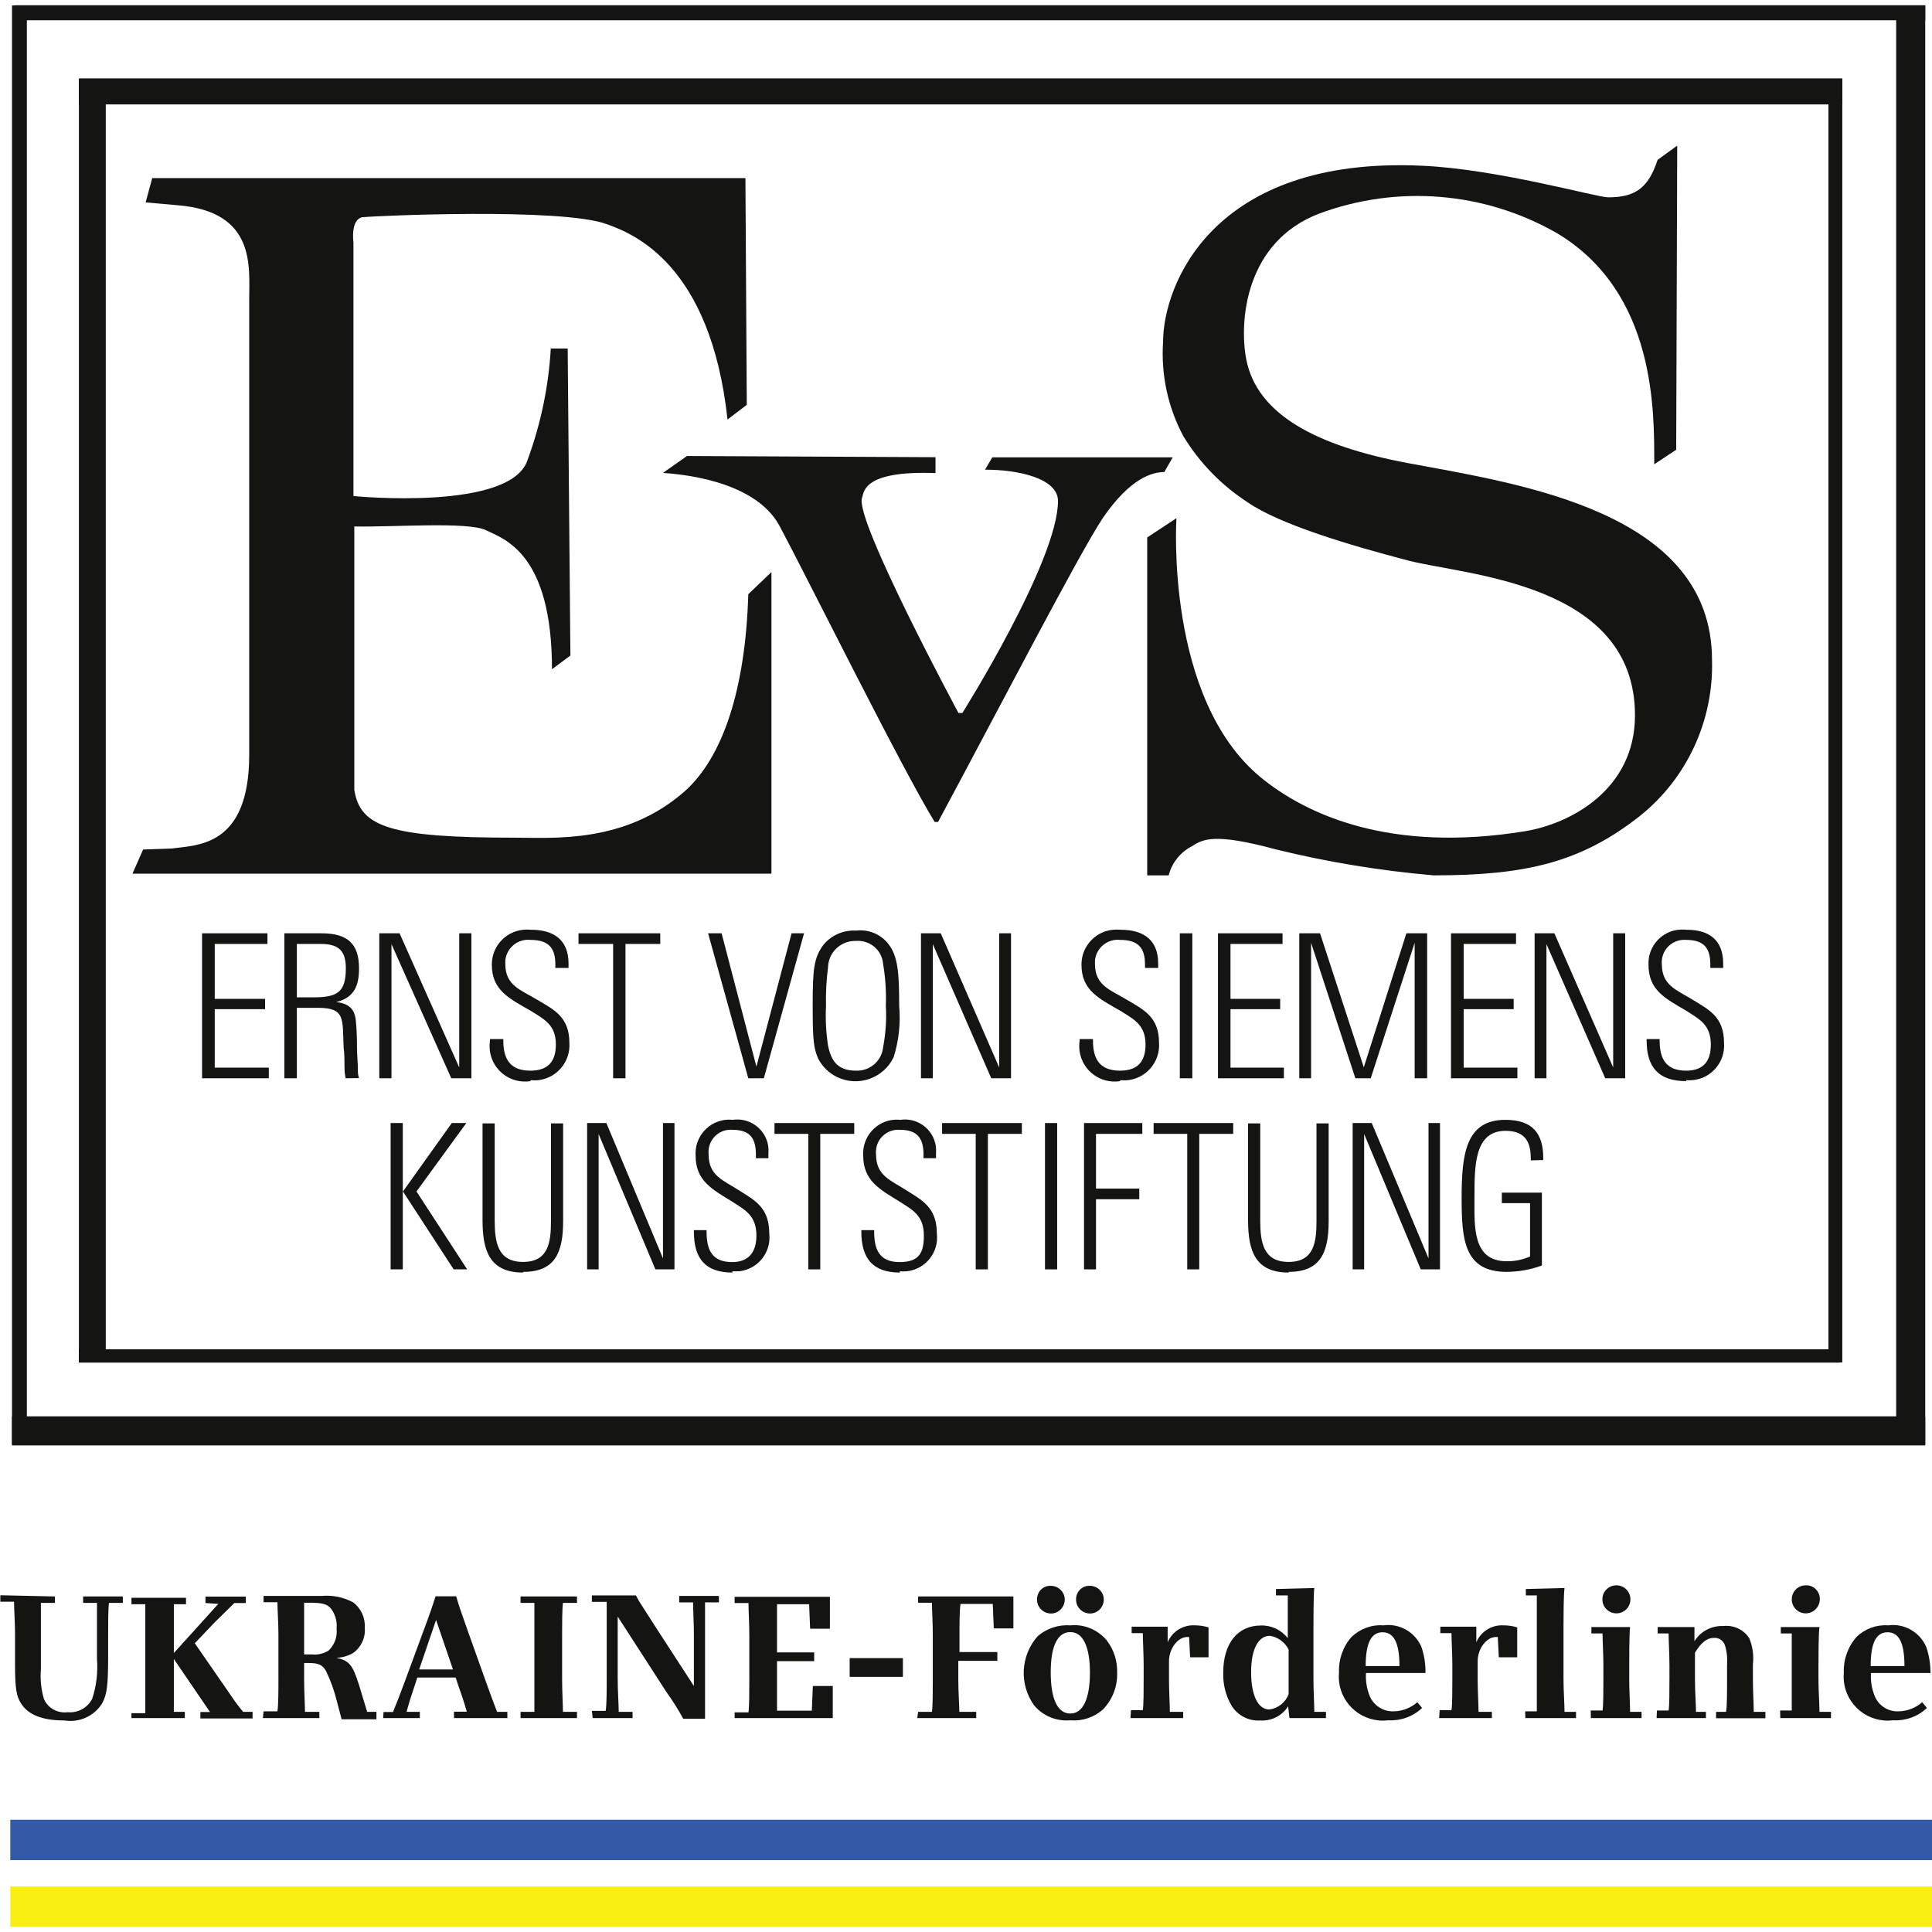 <svg width="114" height="114" xmlns="http://www.w3.org/2000/svg" xmlns:xlink="http://www.w3.org/1999/xlink" overflow="hidden"><defs><clipPath id="clip0"><rect x="0" y="0" width="114" height="114"/></clipPath></defs><g clip-path="url(#clip0)"><path d="M55.201 26.977 55.201 27.915C50.874 27.755 50.984 29.051 50.864 29.39 50.425 30.676 56.556 42.071 56.556 42.071L56.786 42.071C56.786 42.071 62.428 33.098 62.428 29.559 62.428 28.213 60.036 27.705 58.122 27.715L58.55 26.987 69.198 26.987 68.699 27.855C68.001 27.855 66.705 28.193 65.08 30.556 63.685 32.65 58.989 41.732 55.35 48.501L55.151 48.501C53.227 45.381 47.504 33.836 45.999 31.035 44.493 28.233 39.828 27.964 39.12 27.904L40.535 26.907Z" fill="#141413"/><path d="M21.414 12.81C20.657 12.92 20.856 14.316 20.856 14.316L20.856 29.27C20.856 29.27 30.227 30.197 31.144 27.097 31.912 25.003 32.371 22.8 32.5 20.567L33.497 20.567 33.657 38.681 32.57 39.489C32.57 32.62 29.729 31.802 28.672 31.284 27.615 30.766 23.139 31.115 20.906 31.064L20.906 46.607C21.255 48.8 23.009 49.428 30.377 49.428 32.62 49.428 36.877 49.797 40.406 46.687 42.639 44.692 43.985 40.705 44.154 35.062L45.52 33.756 45.52 51.552 7.816 51.552 8.444 50.126 10.149 50.066C11.624 49.857 14.705 49.986 14.705 44.533L14.705 17.616C14.705 15.742 15.104 12.492 10.508 12.113L8.594 11.943 8.982 10.508 43.985 10.508 44.065 23.887 42.928 24.754C41.931 15.572 37.365 13.788 35.81 13.229 33.148 12.232 21.923 12.751 21.514 12.81" fill="#141413"/><path d="M98.966 8.593 98.906 26.538 97.61 27.396C97.61 24.335 97.74 17.287 91.888 13.768 87.601 11.305 82.447 10.887 77.821 12.611 73.494 14.276 73.106 18.932 73.534 21.185 74.162 24.475 77.711 26.319 83.075 27.326 89.705 28.562 101.02 30.178 101.02 38.95 101.119 42.529 99.534 45.949 96.733 48.172 93.254 50.904 89.984 51.652 84.6 51.652 81.47 51.382 78.36 50.873 75.309 50.126 71.63 49.129 70.982 49.518 70.324 49.937 69.646 50.286 69.148 50.914 68.958 51.652L67.692 51.652 67.692 31.713 69.417 30.576C69.417 30.576 68.719 41.213 74.402 45.879 77.073 48.062 82.008 50.346 89.974 49.049 92.675 48.611 96.474 46.587 96.474 42.21 96.474 34.355 86.455 33.956 83.065 33.068 79.675 32.181 75.508 30.945 73.634 29.649 72.079 28.642 70.773 27.306 69.816 25.721 68.908 24.016 68.5 22.092 68.629 20.168 68.629 16.888 71.49 9.202 83.922 9.78 88.369 9.979 94.221 11.644 94.889 11.644 96.494 11.644 97.261 11.096 97.81 9.431Z" fill="#141413"/><path d="M11.923 63.625 11.923 55.071 15.781 55.071 15.781 55.699 12.671 55.699 12.671 58.939 15.642 58.939 15.642 59.547 12.671 59.547 12.671 62.997 15.861 62.997 15.861 63.625 11.923 63.625Z" fill="#141413"/><path d="M20.397 63.624C20.347 63.406 20.328 63.185 20.328 62.966 20.328 62.588 20.328 62.199 20.278 61.831 20.198 60.135 20.407 59.467 18.752 59.467L17.516 59.467 17.516 63.624 16.779 63.624 16.779 55.071 18.972 55.071C20.487 55.071 21.185 55.669 21.185 57.135 21.185 58.132 20.926 58.859 19.839 59.129 20.706 59.218 20.916 59.667 20.986 60.126 21.045 60.674 21.065 61.231 21.065 61.781 21.065 62.259 21.115 62.708 21.115 62.987 21.115 63.266 21.115 63.406 21.185 63.615ZM18.902 55.699 17.516 55.699 17.516 58.849 18.513 58.849C19.919 58.849 20.407 58.53 20.407 57.135 20.407 56.058 19.939 55.699 18.922 55.699" fill="#141413"/><path d="M26.628 63.625 23.099 55.709 23.099 63.625 22.381 63.625 22.381 55.071 23.578 55.071 27.097 62.987 27.097 55.071 27.815 55.071 27.815 63.625 26.628 63.625Z" fill="#141413"/><path d="M31.304 63.794C30.157 63.973 29.091 63.196 28.911 62.049 28.881 61.84 28.881 61.621 28.911 61.401L28.911 61.312 29.699 61.312 29.699 61.401C29.699 62.398 30.028 63.176 31.294 63.176 32.391 63.176 32.8 62.578 32.8 61.631 32.8 60.455 32.091 60.135 31.304 59.637 30.028 58.909 29.021 58.421 29.021 56.925 29.011 55.789 29.928 54.852 31.075 54.852 31.154 54.852 31.244 54.852 31.324 54.861 32.73 54.861 33.547 55.499 33.547 56.855L33.547 57.115 32.77 57.115 32.77 56.925C32.77 56.038 32.471 55.46 31.304 55.46 30.566 55.38 29.898 55.919 29.818 56.656 29.818 56.736 29.809 56.815 29.818 56.895 29.818 58.151 30.726 58.41 31.693 58.988 32.66 59.567 33.597 59.985 33.597 61.531 33.676 62.677 32.809 63.665 31.673 63.745 31.543 63.754 31.424 63.745 31.304 63.735" fill="#141413"/><path d="M36.907 55.699 36.907 63.625 36.179 63.625 36.179 55.699 34.135 55.699 34.135 55.071 38.96 55.071 38.96 55.699 36.907 55.699Z" fill="#141413"/><path d="M45.072 63.625 44.154 63.625 41.782 55.071 42.579 55.071 44.633 62.937 46.707 55.071 47.444 55.071 45.072 63.625Z" fill="#141413"/><path d="M52.728 62.388C52.13 63.624 50.645 64.153 49.398 63.555 48.92 63.326 48.531 62.947 48.282 62.477 48.023 61.86 47.953 61.481 47.953 59.357 47.953 57.234 48.013 56.526 48.581 55.759 49.049 55.18 49.767 54.872 50.515 54.911 51.243 54.822 51.971 55.121 52.419 55.699 52.987 56.427 53.057 57.403 53.057 59.348 53.147 60.375 53.037 61.412 52.728 62.388M52.11 56.886C52.05 56.068 51.332 55.46 50.515 55.52 49.638 55.489 48.89 56.177 48.86 57.055 48.86 57.065 48.86 57.065 48.86 57.075 48.76 57.833 48.721 58.59 48.74 59.348 48.701 60.135 48.74 60.923 48.86 61.701 49.049 62.608 49.428 63.176 50.515 63.176 51.332 63.206 52.03 62.598 52.11 61.791 52.26 60.993 52.319 60.175 52.27 59.357 52.299 58.53 52.249 57.702 52.11 56.886" fill="#141413"/><path d="M58.49 63.625 55.041 55.709 55.041 63.625 54.343 63.625 54.343 55.071 55.51 55.071 58.959 62.987 58.959 55.071 59.657 55.071 59.657 63.625 58.49 63.625Z" fill="#141413"/><path d="M66.097 63.794C64.951 63.973 63.884 63.196 63.705 62.049 63.675 61.84 63.675 61.621 63.705 61.401L63.705 61.312 64.492 61.312 64.492 61.401C64.492 62.398 64.821 63.176 66.087 63.176 67.184 63.176 67.593 62.578 67.593 61.631 67.593 60.455 66.885 60.135 66.097 59.637 64.821 58.909 63.814 58.421 63.814 56.925 63.804 55.789 64.721 54.852 65.868 54.852 65.948 54.852 66.037 54.852 66.117 54.861 67.523 54.861 68.34 55.499 68.34 56.855L68.34 57.115 67.562 57.115 67.562 56.925C67.562 56.038 67.263 55.46 66.097 55.46 65.359 55.38 64.691 55.919 64.612 56.656 64.612 56.736 64.602 56.815 64.612 56.895 64.612 58.151 65.519 58.41 66.486 58.988 67.453 59.567 68.39 59.985 68.39 61.531 68.47 62.677 67.603 63.665 66.466 63.745 66.336 63.754 66.217 63.745 66.097 63.735" fill="#141413"/><path d="M69.616 55.071 70.354 55.071 70.354 63.625 69.616 63.625Z" fill="#141413"/><path d="M71.869 63.625 71.869 55.071 75.678 55.071 75.678 55.699 72.607 55.699 72.607 58.939 75.538 58.939 75.538 59.547 72.607 59.547 72.607 62.997 75.757 62.997 75.757 63.625 71.869 63.625Z" fill="#141413"/><path d="M83.474 63.625 83.474 55.629 80.882 63.625 79.975 63.625 77.362 55.629 77.362 63.625 76.665 63.625 76.665 55.071 77.891 55.071 80.473 62.977 82.985 55.071 84.212 55.071 84.212 63.625 83.474 63.625Z" fill="#141413"/><path d="M85.617 63.625 85.617 55.071 89.455 55.071 89.455 55.699 86.365 55.699 86.365 58.939 89.316 58.939 89.316 59.547 86.365 59.547 86.365 62.997 89.535 62.997 89.535 63.625 85.617 63.625Z" fill="#141413"/><path d="M94.719 63.625 91.25 55.709 91.25 63.625 90.552 63.625 90.552 55.071 91.718 55.071 95.188 62.987 95.188 55.071 95.896 55.071 95.896 63.625 94.719 63.625Z" fill="#141413"/><path d="M99.495 63.794C97.85 63.794 97.162 62.956 97.162 61.401L97.162 61.312 97.929 61.312 97.929 61.401C97.929 62.398 98.248 63.176 99.485 63.176 100.551 63.176 100.95 62.578 100.95 61.631 100.95 60.455 100.262 60.135 99.495 59.637 98.248 58.909 97.272 58.421 97.272 56.925 97.221 55.829 98.079 54.892 99.175 54.852 99.295 54.841 99.405 54.852 99.515 54.861 100.89 54.861 101.678 55.499 101.678 56.855L101.678 57.115 100.92 57.115 100.92 56.925C100.92 56.038 100.631 55.46 99.495 55.46 98.767 55.4 98.119 55.938 98.059 56.666 98.049 56.746 98.049 56.815 98.059 56.895 98.059 58.151 98.936 58.41 99.873 58.988 100.811 59.567 101.728 59.985 101.728 61.531 101.818 62.658 100.98 63.644 99.863 63.735 99.734 63.745 99.614 63.745 99.495 63.735" fill="#141413"/><path d="M111.886 0.319 113.601 0.319 113.601 85.238 111.886 85.238Z" fill="#141413"/><path d="M0.708 0.319 1.585 0.319 1.585 85.238 0.708 85.238Z" fill="#141413"/><path d="M0.877 0.309 113.601 0.309 113.601 1.196 0.877 1.196Z" fill="#141413"/><path d="M0.708 83.573 113.601 83.573 113.601 85.288 0.708 85.288Z" fill="#141413"/><path d="M4.656 4.676 6.241 4.676 6.241 80.393 4.656 80.393Z" fill="#141413"/><path d="M107.889 4.676 108.706 4.676 108.706 80.393 107.889 80.393Z" fill="#141413"/><path d="M4.656 79.616 108.547 79.616 108.547 80.403 4.656 80.403Z" fill="#141413"/><path d="M4.656 4.626 108.706 4.626 108.706 6.161 4.656 6.161Z" fill="#141413"/><path d="M23.049 66.267 23.767 66.267 23.767 74.899 23.049 74.899ZM26.768 74.899 23.777 70.304 26.658 66.267 27.516 66.267 24.575 70.304 27.565 74.899Z" fill="#141413"/><path d="M30.865 75.089C28.871 75.089 28.473 73.773 28.473 71.999L28.473 66.287 29.19 66.287 29.19 72.009C29.19 73.305 29.37 74.461 30.865 74.461 32.361 74.461 32.51 73.305 32.51 72.059L32.51 66.287 33.228 66.287 33.228 72.059C33.228 73.942 32.73 75.049 30.865 75.049" fill="#141413"/><path d="M38.671 74.9 35.322 66.915 35.322 74.9 34.644 74.9 34.644 66.267 35.78 66.267 39.12 74.252 39.12 66.267 39.798 66.267 39.798 74.9 38.671 74.9Z" fill="#141413"/><path d="M43.217 75.089C41.602 75.089 40.944 74.242 40.944 72.677L40.944 72.587 41.692 72.587 41.692 72.677C41.692 73.733 42.001 74.471 43.197 74.471 44.194 74.471 44.633 73.863 44.633 72.906 44.633 71.72 43.965 71.4 43.217 70.912 42.001 70.164 41.044 69.676 41.044 68.17 40.984 67.074 41.822 66.127 42.928 66.067 43.028 66.067 43.138 66.067 43.237 66.077 44.244 65.927 45.181 66.625 45.331 67.632 45.351 67.782 45.351 67.921 45.341 68.071L45.341 68.341 44.603 68.341 44.603 68.141C44.603 67.244 44.324 66.665 43.217 66.665 42.5 66.606 41.871 67.144 41.812 67.862 41.801 67.941 41.801 68.031 41.812 68.111 41.812 69.376 42.669 69.636 43.586 70.225 44.503 70.812 45.391 71.221 45.391 72.787 45.52 73.883 44.743 74.871 43.646 75.01 43.507 75.019 43.357 75.019 43.217 75.01" fill="#141413"/><path d="M48.401 66.905 48.401 74.9 47.694 74.9 47.694 66.905 45.7 66.905 45.7 66.267 50.405 66.267 50.405 66.905 48.401 66.905Z" fill="#141413"/><path d="M53.097 75.089C51.492 75.089 50.824 74.242 50.824 72.677L50.824 72.587 51.581 72.587 51.581 72.677C51.581 73.733 51.891 74.471 53.087 74.471 54.283 74.471 54.513 73.863 54.513 72.906 54.513 71.72 53.855 71.4 53.097 70.912 51.891 70.164 50.934 69.676 50.934 68.17 50.874 67.074 51.711 66.127 52.818 66.067 52.918 66.067 53.027 66.067 53.127 66.077 54.134 65.927 55.071 66.625 55.221 67.632 55.24 67.782 55.24 67.921 55.23 68.071L55.23 68.341 54.493 68.341 54.493 68.141C54.493 67.244 54.204 66.665 53.097 66.665 52.369 66.615 51.741 67.154 51.691 67.881 51.681 67.961 51.681 68.031 51.691 68.111 51.691 69.376 52.549 69.636 53.466 70.225 54.383 70.812 55.28 71.221 55.28 72.787 55.41 73.883 54.632 74.871 53.536 75.01 53.396 75.019 53.246 75.03 53.097 75.01" fill="#141413"/><path d="M58.291 66.905 58.291 74.9 57.573 74.9 57.573 66.905 55.589 66.905 55.589 66.267 60.295 66.267 60.295 66.905 58.291 66.905Z" fill="#141413"/><path d="M61.661 66.267 62.379 66.267 62.379 74.9 61.661 74.9Z" fill="#141413"/><path d="M64.671 66.905 64.671 70.135 67.224 70.135 67.224 70.763 64.671 70.763 64.671 74.9 63.964 74.9 63.964 66.267 67.403 66.267 67.403 66.905 64.671 66.905Z" fill="#141413"/><path d="M70.763 66.905 70.763 74.9 70.055 74.9 70.055 66.905 68.071 66.905 68.071 66.267 72.767 66.267 72.767 66.905 70.763 66.905Z" fill="#141413"/><path d="M76.037 75.089C74.043 75.089 73.644 73.773 73.644 71.999L73.644 66.287 74.362 66.287 74.362 72.009C74.362 73.305 74.541 74.461 76.037 74.461 77.532 74.461 77.681 73.305 77.681 72.059L77.681 66.287 78.399 66.287 78.399 72.059C78.399 73.942 77.891 75.049 76.037 75.049" fill="#141413"/><path d="M83.833 74.9 80.493 66.915 80.493 74.9 79.815 74.9 79.815 66.267 80.942 66.267 84.291 74.252 84.291 66.267 84.969 66.267 84.969 74.9 83.833 74.9Z" fill="#141413"/><path d="M90.323 68.47C90.333 68.419 90.333 68.36 90.323 68.311 90.323 67.314 89.924 66.726 88.837 66.726 86.973 66.726 87.003 68.839 87.003 70.713 87.003 72.329 86.864 74.421 88.897 74.421 89.376 74.431 89.844 74.332 90.283 74.142L90.283 70.992 88.618 70.992 88.618 70.374 90.981 70.374 90.981 74.671C90.313 74.92 89.615 75.04 88.907 75.049 86.385 75.049 86.245 73.135 86.245 70.693 86.245 68.081 86.494 66.077 88.827 66.077 90.462 66.077 91.061 66.915 91.061 68.33L91.061 68.45Z" fill="#141413"/><path d="M110.381 98.308C110.381 96.912 110.72 96.314 111.378 96.314 112.036 96.314 112.375 96.903 112.375 98.308ZM113.91 98.717C113.91 98.198 113.831 97.68 113.661 97.182 113.282 96.304 112.365 95.776 111.418 95.906 110.72 95.856 110.042 96.105 109.544 96.593 109.035 97.172 108.766 97.929 108.796 98.697 108.666 100.132 109.723 101.388 111.159 101.518 111.338 101.539 111.528 101.528 111.707 101.508 112.445 101.548 113.163 101.29 113.701 100.78L113.422 100.441C113.033 100.78 112.545 100.97 112.026 100.98 111.408 101.01 110.83 100.631 110.61 100.053 110.441 99.634 110.371 99.175 110.401 98.717ZM106.553 93.543C106.094 93.543 105.725 93.912 105.725 94.37 105.725 94.829 106.094 95.198 106.553 95.198 107.001 95.198 107.37 94.829 107.38 94.379 107.4 93.942 107.062 93.563 106.623 93.543 106.603 93.543 106.573 93.543 106.553 93.543M105.048 101.378 108.038 101.378 108.038 101.01 107.36 101.01C107.36 100.571 107.301 99.724 107.301 99.126L107.301 98.258C107.301 97.83 107.301 96.384 107.36 96.005L105.078 96.005 105.078 96.384 105.725 96.384C105.725 96.783 105.725 97.62 105.725 98.268L105.725 99.046C105.725 99.754 105.725 100.641 105.725 100.93L105.038 100.93ZM97.75 101.378 100.661 101.378 100.661 101.01 100.073 101.01C100.073 100.601 100.013 99.754 100.013 99.126L100.013 97.521C100.372 96.922 100.731 96.643 101.139 96.643 101.409 96.623 101.668 96.793 101.768 97.041 101.897 97.431 101.937 97.84 101.907 98.249L101.907 99.126C101.907 99.863 101.907 100.711 101.847 101.01L101.259 101.01 101.259 101.388 104.17 101.388 104.17 101.01 103.482 101.01C103.482 100.571 103.432 99.764 103.432 99.126L103.432 98.209C103.492 97.69 103.422 97.162 103.223 96.673 102.894 96.155 102.296 95.876 101.688 95.946 101 95.915 100.342 96.255 99.983 96.843L99.983 96.005 97.81 96.005 97.81 96.384 98.458 96.384C98.458 96.803 98.508 97.62 98.508 98.268L98.508 99.046C98.508 99.773 98.508 100.631 98.458 100.93L97.77 100.93ZM95.377 93.543C94.918 93.543 94.55 93.912 94.55 94.37 94.55 94.829 94.918 95.198 95.377 95.198 95.836 95.198 96.205 94.829 96.205 94.37 96.205 93.912 95.836 93.543 95.377 93.543M93.872 101.378 96.862 101.378 96.862 101.01 96.185 101.01C96.185 100.571 96.135 99.724 96.135 99.126L96.135 98.258C96.135 97.83 96.135 96.384 96.185 96.005L93.902 96.005 93.902 96.384 94.56 96.384C94.56 96.783 94.61 97.62 94.61 98.268L94.61 99.046C94.61 99.754 94.61 100.641 94.56 100.93L93.862 100.93ZM90.004 101.378 92.995 101.378 92.995 101.01 92.317 101.01C92.317 100.601 92.257 99.745 92.257 99.135L92.257 95.965C92.257 95.546 92.257 94.101 92.317 93.703L90.034 93.762 90.034 94.141 90.682 94.141C90.682 94.53 90.682 95.376 90.682 96.025L90.682 99.096C90.682 99.803 90.682 100.691 90.682 100.98L89.994 100.98ZM84.919 101.378 88.03 101.378 88.03 101.01 87.242 101.01C87.242 100.601 87.192 99.745 87.192 99.126L87.192 98.019C87.192 97.281 87.711 96.593 88.269 96.593L88.379 96.593 88.439 97.79 89.525 97.79 89.525 96.025C89.266 95.946 88.987 95.906 88.718 95.906 88.03 95.866 87.382 96.265 87.112 96.903L87.112 95.985 84.989 95.985 84.989 96.364 85.647 96.364C85.647 96.783 85.697 97.61 85.697 98.249L85.697 99.026C85.697 99.764 85.697 100.591 85.647 100.911L84.949 100.911ZM80.583 98.308C80.583 96.912 80.931 96.314 81.58 96.314 82.228 96.314 82.577 96.903 82.577 98.308ZM84.112 98.717C84.122 98.198 84.042 97.68 83.873 97.182 83.494 96.293 82.577 95.776 81.62 95.906 80.921 95.856 80.244 96.115 79.745 96.593 79.237 97.172 78.978 97.929 79.007 98.697 78.878 100.132 79.935 101.388 81.37 101.518 81.55 101.539 81.739 101.528 81.918 101.508 82.656 101.548 83.374 101.29 83.912 100.78L83.633 100.441C83.244 100.78 82.756 100.97 82.237 100.98 81.61 101 81.041 100.631 80.812 100.053 80.643 99.624 80.573 99.175 80.603 98.717ZM76.037 99.963C75.857 100.452 75.419 100.8 74.9 100.871 74.232 100.871 73.823 100.033 73.823 98.668 73.823 97.301 74.252 96.524 74.93 96.524 75.409 96.593 75.817 96.903 76.037 97.331ZM76.086 101.378 78.24 101.378 78.24 101.01 77.552 101.01C77.552 100.582 77.502 99.764 77.502 99.096L77.502 95.965C77.502 95.577 77.502 94.101 77.552 93.703L75.289 93.762 75.289 94.141 75.987 94.141C75.987 94.54 75.987 95.387 75.987 96.025L75.987 96.663C75.608 96.175 75.02 95.896 74.402 95.915 73.026 95.915 72.178 96.972 72.178 98.697 72.159 99.376 72.318 100.033 72.657 100.622 73.016 101.219 73.674 101.568 74.372 101.518 75.029 101.558 75.658 101.24 76.007 100.681ZM66.705 101.378 69.816 101.378 69.816 101.01 69.028 101.01C69.028 100.601 68.978 99.745 68.978 99.126L68.978 98.019C68.978 97.281 69.497 96.593 70.055 96.593L70.165 96.593 70.224 97.79 71.311 97.79 71.311 96.025C71.052 95.946 70.773 95.906 70.503 95.906 69.816 95.866 69.168 96.265 68.899 96.903L68.899 95.985 66.775 95.985 66.775 96.364 67.433 96.364C67.433 96.783 67.483 97.61 67.483 98.249L67.483 99.026C67.483 99.764 67.483 100.591 67.433 100.911L66.735 100.911ZM64.312 93.573C63.874 93.552 63.515 93.892 63.495 94.331 63.495 94.351 63.495 94.36 63.495 94.379 63.485 94.829 63.854 95.198 64.302 95.207 64.751 95.218 65.12 94.849 65.13 94.4 65.14 93.952 64.771 93.582 64.323 93.573 64.323 93.573 64.312 93.573 64.312 93.573M62.01 93.573C61.571 93.552 61.212 93.892 61.192 94.331 61.192 94.351 61.192 94.36 61.192 94.379 61.182 94.829 61.551 95.198 61.999 95.207 62.449 95.218 62.817 94.849 62.827 94.4 62.837 93.952 62.468 93.582 62.02 93.573 62.02 93.573 62.01 93.573 62.01 93.573M63.156 96.304C63.904 96.304 64.312 97.162 64.312 98.697 64.312 100.232 63.904 101.109 63.156 101.109 62.408 101.109 61.999 100.262 61.999 98.677 61.999 97.092 62.419 96.304 63.156 96.304M63.156 95.906C62.459 95.856 61.76 96.085 61.232 96.543 60.215 97.69 60.126 99.385 61.023 100.631 61.551 101.259 62.349 101.579 63.156 101.508 63.854 101.568 64.552 101.339 65.08 100.871 65.639 100.292 65.948 99.504 65.918 98.697 65.938 97.999 65.718 97.321 65.29 96.773 64.761 96.155 63.964 95.826 63.156 95.906M54.124 101.378 57.603 101.378 57.603 101.01 56.606 101.01C56.606 100.641 56.546 99.813 56.546 99.126L56.546 97.999 58.849 97.999 58.849 97.481 56.616 97.481 56.616 96.484C56.616 95.856 56.616 94.998 56.676 94.64L58.58 94.64 58.64 96.085 59.796 96.085 59.796 94.201 54.174 94.201 54.174 94.57 54.991 94.57C54.991 94.969 55.041 95.816 55.041 96.464L55.041 99.126C55.041 99.773 55.041 100.611 54.991 101.01L54.174 101.01ZM50.136 98.946 53.276 98.946 53.276 97.84 50.136 97.84ZM43.347 101.378 49.139 101.378 49.139 99.484 47.963 99.484 47.903 100.94 45.849 100.94C45.849 100.571 45.849 99.714 45.849 99.106L45.849 98.019 48.042 98.019 48.042 97.501 45.849 97.501 45.849 96.504C45.849 95.896 45.849 95.028 45.849 94.66L47.744 94.66 47.803 96.105 48.97 96.105 48.97 94.221 43.347 94.221 43.347 94.589 44.165 94.589C44.165 94.989 44.214 95.835 44.214 96.484L44.214 99.155C44.214 99.793 44.214 100.641 44.165 101.04L43.347 101.04ZM34.973 101.378 37.325 101.378 37.325 101.01 36.508 101.01C36.508 100.611 36.448 99.754 36.448 99.066L36.448 95.387 39.319 99.834C39.688 100.342 40.017 100.871 40.316 101.418L41.602 101.418 41.602 96.434C41.602 95.786 41.602 94.929 41.602 94.549L42.42 94.549 42.42 94.17 40.077 94.17 40.077 94.549 40.895 94.549C40.895 94.949 40.944 95.786 40.944 96.434L40.944 99.484 38.731 96.075 37.854 94.709C37.734 94.53 37.624 94.34 37.525 94.141L34.923 94.141 34.923 94.52 35.8 94.52 35.8 99.006C35.8 99.694 35.8 100.551 35.74 100.951L34.923 100.951ZM30.716 101.378 34.046 101.378 34.046 101.01 33.218 101.01C33.218 100.622 33.168 99.783 33.168 99.126L33.168 96.464C33.168 95.806 33.168 94.969 33.218 94.58L34.046 94.58 34.046 94.201 30.716 94.201 30.716 94.58 31.533 94.58C31.533 94.979 31.533 95.816 31.533 96.464L31.533 99.126C31.533 99.773 31.533 100.611 31.533 101.01L30.716 101.01ZM26.728 98.507 24.734 98.507 25.731 95.586ZM22.611 101.378 24.774 101.378 24.774 101.01 23.996 101.01C23.996 100.951 24.056 100.791 24.116 100.561 24.176 100.333 24.365 99.783 24.465 99.474L24.624 98.986 26.887 98.986 27.057 99.504C27.286 100.123 27.456 100.691 27.546 101L26.788 101 26.788 101.378 29.938 101.378 29.938 101.01 29.33 101.01C29.19 100.651 28.991 100.123 28.652 99.175L27.585 96.185C27.147 94.959 27.097 94.789 26.917 94.191L25.701 94.191C25.552 94.66 25.382 95.188 24.983 96.245L23.907 99.165C23.687 99.773 23.309 100.741 23.189 101.02L22.63 101.02ZM17.945 97.62 17.945 94.57 18.254 94.57C18.962 94.57 19.251 94.64 19.47 94.849 19.769 95.188 19.909 95.646 19.859 96.095 19.919 96.574 19.739 97.062 19.39 97.391 19.092 97.58 18.742 97.66 18.394 97.62ZM15.512 101.378 18.842 101.378 18.842 101.01 17.995 101.01C17.995 100.622 17.945 99.783 17.945 99.126L17.945 98.129 18.234 98.129C18.793 98.129 19.022 98.238 19.231 98.587 19.51 99.165 19.73 99.773 19.879 100.392L20.158 101.449 22.212 101.449 22.212 101.01 21.664 101.01 21.185 99.425C20.806 98.228 20.607 97.989 19.849 97.82 20.198 97.81 20.547 97.71 20.846 97.531 21.315 97.192 21.574 96.633 21.524 96.055 21.564 95.467 21.305 94.899 20.836 94.549 20.268 94.241 19.62 94.111 18.972 94.17L15.552 94.17 15.552 94.54 16.37 94.54C16.37 94.949 16.429 95.786 16.429 96.434L16.429 99.096C16.429 99.745 16.429 100.591 16.37 100.98L15.552 100.98ZM7.756 101.378 10.906 101.378 10.906 101.01 10.258 101.01C10.258 100.601 10.258 99.793 10.258 99.126L10.258 97.889 12.392 101.02 11.824 101.02 11.824 101.398 14.904 101.398 14.904 101.01 14.346 101.01C14.097 100.711 13.858 100.392 13.638 100.063L11.495 96.962 12.671 95.726 13.828 94.589 14.506 94.589 14.506 94.21 12.123 94.21 12.123 94.589 12.88 94.64 10.258 97.54 10.258 96.543C10.258 95.876 10.258 95.068 10.258 94.66L10.976 94.66 10.976 94.281 7.756 94.281 7.756 94.66 8.574 94.66C8.574 95.058 8.574 95.896 8.574 96.543L8.574 99.206C8.574 99.853 8.574 100.691 8.574 101.089L7.756 101.089ZM0.02 94.13 0.02 94.51 0.828 94.51C0.828 94.909 0.887 95.746 0.887 96.394L0.887 98.169C0.887 99.604 0.957 100.073 1.246 100.521 1.655 101.169 2.472 101.518 3.798 101.518 4.676 101.659 5.543 101.269 6.021 100.521 6.321 99.973 6.381 99.445 6.381 97.64L6.381 96.464C6.381 95.816 6.381 94.979 6.43 94.58L7.248 94.58 7.248 94.201 4.905 94.201 4.905 94.58 5.722 94.58C5.722 94.998 5.722 95.826 5.722 96.464L5.722 97.879C5.782 98.677 5.692 99.474 5.443 100.232 5.174 100.77 4.596 101.089 3.998 101.03 3.409 101.109 2.831 100.8 2.592 100.252 2.432 99.694 2.363 99.106 2.413 98.517L2.413 96.464C2.413 95.786 2.413 94.979 2.413 94.58L3.24 94.58 3.24 94.201Z" fill="#141413"/><path d="M0.608 108.567 114 108.567" stroke="#3459A7" stroke-width="2.383" fill="none"/><path d="M0.608 112.505 114 112.505" stroke="#FAEF13" stroke-width="2.383" fill="none"/></g></svg>